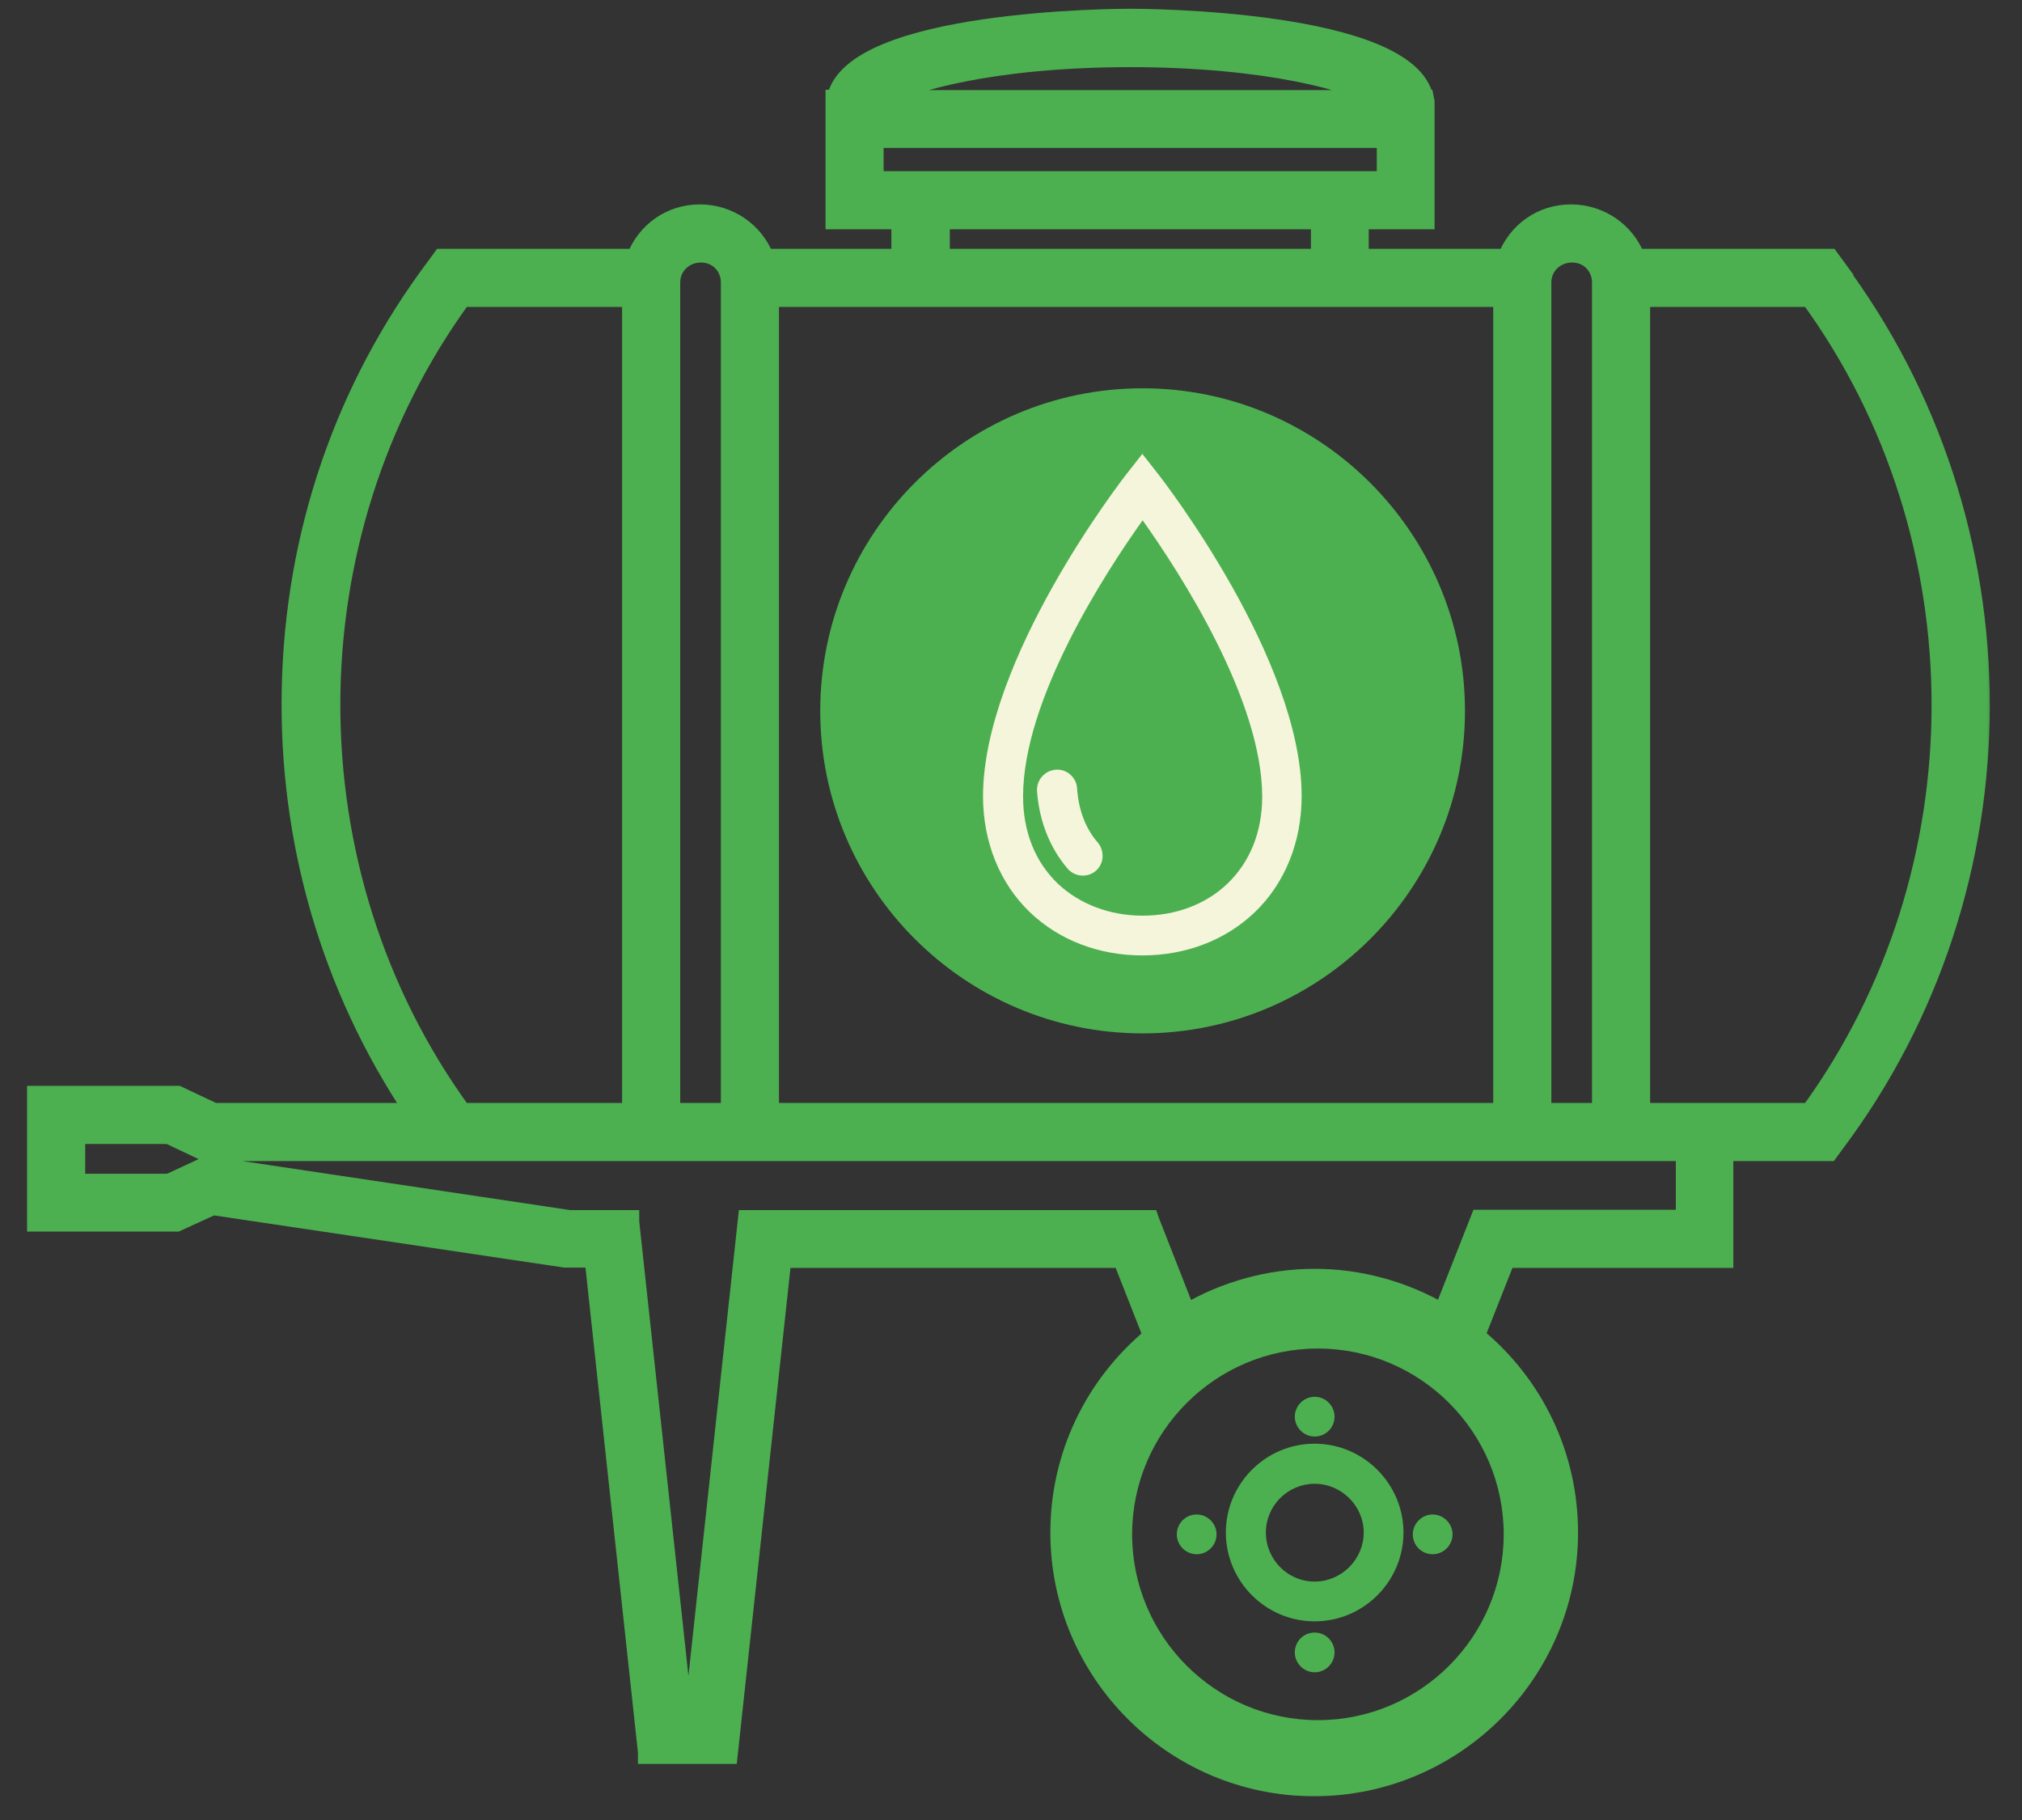 <?xml version="1.0" encoding="UTF-8"?> <svg xmlns="http://www.w3.org/2000/svg" width="70" height="63" viewBox="0 0 70 63" fill="none"><rect x="0" y="0" width="70" height="63" fill="#333333" stroke="none"/><g clip-path="url(#clip0_2002_295)"><mask id="path-1-outside-1_2002_295" maskUnits="userSpaceOnUse" x="0.25" y="-0.385" width="69" height="63" fill="black"><rect fill="white" x="0.25" y="-0.385" width="69" height="63"></rect><path d="M63.554 9.205L63.349 8.925H56.641C56.286 8.001 55.393 7.388 54.383 7.388C53.372 7.388 52.512 8.001 52.157 8.925H47.072V7.625H49.351V3.528L49.33 3.421H49.319C48.792 0.647 39.525 0.615 39.127 0.615C38.729 0.615 29.461 0.647 28.934 3.421H28.892V7.625H31.171V8.925H26.483C26.128 8.001 25.236 7.388 24.226 7.388C23.215 7.388 22.355 8.001 22 8.925H15.291L15.087 9.205C11.905 13.43 10.174 18.494 10.066 23.848C9.959 29.106 11.431 34.169 14.323 38.492H7.41L6.153 37.9H1.25V42.319H6.12L7.367 41.749L19.559 43.566H20.549L22.398 60.65V60.747H25.225L27.085 43.577H38.837L39.89 46.254C37.847 47.942 36.675 50.415 36.675 53.049C36.675 57.908 40.632 61.865 45.492 61.865C50.351 61.865 54.318 57.908 54.318 53.049C54.318 50.404 53.146 47.931 51.093 46.243L52.147 43.577H59.694V39.878H63.328L63.532 39.599C70.252 30.654 70.252 18.15 63.532 9.205H63.554ZM53.394 9.775C53.394 9.216 53.845 8.775 54.426 8.775C55.006 8.775 55.426 9.227 55.426 9.775V38.492H53.394V9.775ZM39.127 2.012C43.879 2.012 46.878 2.862 47.728 3.432H30.526C31.386 2.873 34.375 2.012 39.127 2.012ZM30.278 6.238V4.808H47.975V6.238H30.278ZM45.696 7.625V8.925H32.569V7.625H45.696ZM26.655 10.312H52.007V38.492H26.655V10.312ZM23.236 9.775C23.236 9.216 23.688 8.775 24.268 8.775C24.849 8.775 25.268 9.227 25.268 9.775V38.492H23.236V9.775ZM16.001 10.312H21.849V38.492H16.001C9.959 30.192 9.959 18.612 16.001 10.312ZM52.953 53.049C52.953 57.145 49.62 60.489 45.524 60.489C41.428 60.489 38.095 57.156 38.095 53.049C38.095 48.942 41.428 45.62 45.524 45.62C49.62 45.62 52.953 48.953 52.953 53.049ZM58.328 42.19H51.222L49.943 45.437C48.588 44.652 47.061 44.233 45.513 44.233C43.965 44.233 42.427 44.652 41.073 45.447L39.826 42.265L39.804 42.201H25.86L24 59.37H23.666L21.817 42.297V42.201H19.721L7.206 40.33H7.174L5.852 40.943H2.637V39.287H5.841L7.088 39.878H58.328V42.201V42.19ZM62.651 38.492H56.813V10.312H62.651C68.693 18.612 68.693 30.192 62.651 38.492Z"></path></mask><path d="M63.554 9.205L63.349 8.925H56.641C56.286 8.001 55.393 7.388 54.383 7.388C53.372 7.388 52.512 8.001 52.157 8.925H47.072V7.625H49.351V3.528L49.33 3.421H49.319C48.792 0.647 39.525 0.615 39.127 0.615C38.729 0.615 29.461 0.647 28.934 3.421H28.892V7.625H31.171V8.925H26.483C26.128 8.001 25.236 7.388 24.226 7.388C23.215 7.388 22.355 8.001 22 8.925H15.291L15.087 9.205C11.905 13.43 10.174 18.494 10.066 23.848C9.959 29.106 11.431 34.169 14.323 38.492H7.41L6.153 37.9H1.25V42.319H6.12L7.367 41.749L19.559 43.566H20.549L22.398 60.65V60.747H25.225L27.085 43.577H38.837L39.89 46.254C37.847 47.942 36.675 50.415 36.675 53.049C36.675 57.908 40.632 61.865 45.492 61.865C50.351 61.865 54.318 57.908 54.318 53.049C54.318 50.404 53.146 47.931 51.093 46.243L52.147 43.577H59.694V39.878H63.328L63.532 39.599C70.252 30.654 70.252 18.15 63.532 9.205H63.554ZM53.394 9.775C53.394 9.216 53.845 8.775 54.426 8.775C55.006 8.775 55.426 9.227 55.426 9.775V38.492H53.394V9.775ZM39.127 2.012C43.879 2.012 46.878 2.862 47.728 3.432H30.526C31.386 2.873 34.375 2.012 39.127 2.012ZM30.278 6.238V4.808H47.975V6.238H30.278ZM45.696 7.625V8.925H32.569V7.625H45.696ZM26.655 10.312H52.007V38.492H26.655V10.312ZM23.236 9.775C23.236 9.216 23.688 8.775 24.268 8.775C24.849 8.775 25.268 9.227 25.268 9.775V38.492H23.236V9.775ZM16.001 10.312H21.849V38.492H16.001C9.959 30.192 9.959 18.612 16.001 10.312ZM52.953 53.049C52.953 57.145 49.62 60.489 45.524 60.489C41.428 60.489 38.095 57.156 38.095 53.049C38.095 48.942 41.428 45.62 45.524 45.62C49.62 45.62 52.953 48.953 52.953 53.049ZM58.328 42.19H51.222L49.943 45.437C48.588 44.652 47.061 44.233 45.513 44.233C43.965 44.233 42.427 44.652 41.073 45.447L39.826 42.265L39.804 42.201H25.86L24 59.37H23.666L21.817 42.297V42.201H19.721L7.206 40.33H7.174L5.852 40.943H2.637V39.287H5.841L7.088 39.878H58.328V42.201V42.19ZM62.651 38.492H56.813V10.312H62.651C68.693 18.612 68.693 30.192 62.651 38.492Z" fill="#4CB050"></path><path d="M63.554 9.205L63.349 8.925H56.641C56.286 8.001 55.393 7.388 54.383 7.388C53.372 7.388 52.512 8.001 52.157 8.925H47.072V7.625H49.351V3.528L49.33 3.421H49.319C48.792 0.647 39.525 0.615 39.127 0.615C38.729 0.615 29.461 0.647 28.934 3.421H28.892V7.625H31.171V8.925H26.483C26.128 8.001 25.236 7.388 24.226 7.388C23.215 7.388 22.355 8.001 22 8.925H15.291L15.087 9.205C11.905 13.43 10.174 18.494 10.066 23.848C9.959 29.106 11.431 34.169 14.323 38.492H7.41L6.153 37.9H1.25V42.319H6.12L7.367 41.749L19.559 43.566H20.549L22.398 60.65V60.747H25.225L27.085 43.577H38.837L39.89 46.254C37.847 47.942 36.675 50.415 36.675 53.049C36.675 57.908 40.632 61.865 45.492 61.865C50.351 61.865 54.318 57.908 54.318 53.049C54.318 50.404 53.146 47.931 51.093 46.243L52.147 43.577H59.694V39.878H63.328L63.532 39.599C70.252 30.654 70.252 18.15 63.532 9.205H63.554ZM53.394 9.775C53.394 9.216 53.845 8.775 54.426 8.775C55.006 8.775 55.426 9.227 55.426 9.775V38.492H53.394V9.775ZM39.127 2.012C43.879 2.012 46.878 2.862 47.728 3.432H30.526C31.386 2.873 34.375 2.012 39.127 2.012ZM30.278 6.238V4.808H47.975V6.238H30.278ZM45.696 7.625V8.925H32.569V7.625H45.696ZM26.655 10.312H52.007V38.492H26.655V10.312ZM23.236 9.775C23.236 9.216 23.688 8.775 24.268 8.775C24.849 8.775 25.268 9.227 25.268 9.775V38.492H23.236V9.775ZM16.001 10.312H21.849V38.492H16.001C9.959 30.192 9.959 18.612 16.001 10.312ZM52.953 53.049C52.953 57.145 49.62 60.489 45.524 60.489C41.428 60.489 38.095 57.156 38.095 53.049C38.095 48.942 41.428 45.62 45.524 45.62C49.62 45.62 52.953 48.953 52.953 53.049ZM58.328 42.19H51.222L49.943 45.437C48.588 44.652 47.061 44.233 45.513 44.233C43.965 44.233 42.427 44.652 41.073 45.447L39.826 42.265L39.804 42.201H25.86L24 59.37H23.666L21.817 42.297V42.201H19.721L7.206 40.33H7.174L5.852 40.943H2.637V39.287H5.841L7.088 39.878H58.328V42.201V42.19ZM62.651 38.492H56.813V10.312H62.651C68.693 18.612 68.693 30.192 62.651 38.492Z" stroke="#4CB050" stroke-width="0.625" mask="url(#path-1-outside-1_2002_295)"></path><path d="M45.625 45C41.149 45 37.5 48.649 37.5 53.125C37.5 57.601 41.149 61.25 45.625 61.25C50.101 61.25 53.75 57.601 53.75 53.125C53.75 48.649 50.101 45 45.625 45ZM45.625 59.544C42.081 59.544 39.193 56.656 39.193 53.112C39.193 49.568 42.081 46.68 45.625 46.68C49.169 46.68 52.057 49.568 52.057 53.112C52.057 56.656 49.169 59.544 45.625 59.544Z" fill="#4CB050"></path><path d="M45.512 49.974C43.814 49.974 42.438 51.361 42.438 53.048C42.438 54.736 43.814 56.123 45.512 56.123C47.211 56.123 48.587 54.736 48.587 53.048C48.587 51.361 47.2 49.974 45.512 49.974ZM45.512 54.747C44.577 54.747 43.824 53.984 43.824 53.048C43.824 52.113 44.588 51.361 45.512 51.361C46.437 51.361 47.211 52.124 47.211 53.048C47.211 53.973 46.448 54.747 45.512 54.747Z" fill="#4CB050"></path><path d="M45.513 49.726C45.9 49.726 46.201 49.414 46.201 49.038C46.201 48.662 45.89 48.35 45.513 48.35C45.137 48.35 44.825 48.662 44.825 49.038C44.825 49.414 45.137 49.726 45.513 49.726Z" fill="#4CB050"></path><path d="M45.513 56.511C45.126 56.511 44.825 56.822 44.825 57.199C44.825 57.575 45.137 57.887 45.513 57.887C45.89 57.887 46.201 57.575 46.201 57.199C46.201 56.822 45.89 56.511 45.513 56.511Z" fill="#4CB050"></path><circle cx="39.688" cy="24.688" r="10.312" fill="#4CB050"></circle><path d="M39.556 13.441C33.396 13.441 28.396 18.451 28.396 24.611C28.396 30.772 33.407 35.771 39.556 35.771C45.706 35.771 50.716 30.761 50.716 24.611C50.716 18.462 45.706 13.441 39.556 13.441ZM39.556 34.384C34.159 34.384 29.773 29.998 29.773 24.601C29.773 19.204 34.159 14.817 39.556 14.817C44.953 14.817 49.34 19.204 49.34 24.601C49.34 29.998 44.953 34.384 39.556 34.384Z" fill="#4CB050"></path><path d="M41.428 52.425C41.041 52.425 40.74 52.737 40.74 53.113C40.74 53.489 41.052 53.801 41.428 53.801C41.805 53.801 42.116 53.489 42.116 53.113C42.116 52.737 41.805 52.425 41.428 52.425Z" fill="#4CB050"></path><path d="M48.91 53.113C48.91 53.5 49.222 53.801 49.598 53.801C49.974 53.801 50.286 53.489 50.286 53.113C50.286 52.737 49.974 52.425 49.598 52.425C49.222 52.425 48.91 52.737 48.91 53.113Z" fill="#4CB050"></path><path d="M39.557 15.698L39.009 16.397C38.805 16.655 34.042 22.826 34.031 27.557C34.031 29.148 34.612 30.578 35.655 31.578C36.665 32.545 38.041 33.072 39.547 33.072C41.052 33.072 42.428 32.545 43.439 31.578C44.492 30.567 45.062 29.137 45.062 27.557C45.062 22.826 40.288 16.655 40.084 16.397L39.536 15.698H39.557ZM42.492 30.589C41.74 31.309 40.697 31.696 39.557 31.696C38.418 31.696 37.375 31.298 36.622 30.589C35.837 29.836 35.418 28.793 35.418 27.568C35.418 24.213 38.246 19.848 39.557 18.01C40.869 19.859 43.686 24.213 43.697 27.568C43.697 28.793 43.277 29.836 42.492 30.589Z" fill="#F5F5DB"></path><path d="M37.288 27.289C37.266 26.912 36.933 26.611 36.546 26.643C36.169 26.676 35.879 26.998 35.901 27.385C35.976 28.417 36.341 29.342 36.954 30.062C37.083 30.213 37.277 30.31 37.481 30.31C37.653 30.31 37.803 30.256 37.932 30.148C38.072 30.03 38.158 29.858 38.169 29.675C38.18 29.493 38.126 29.31 38.008 29.17C37.578 28.675 37.341 28.041 37.288 27.299V27.289Z" fill="#F5F5DB"></path></g><defs><clipPath id="clip0_2002_295"><rect width="70" height="62.5" fill="white"></rect></clipPath></defs></svg> 